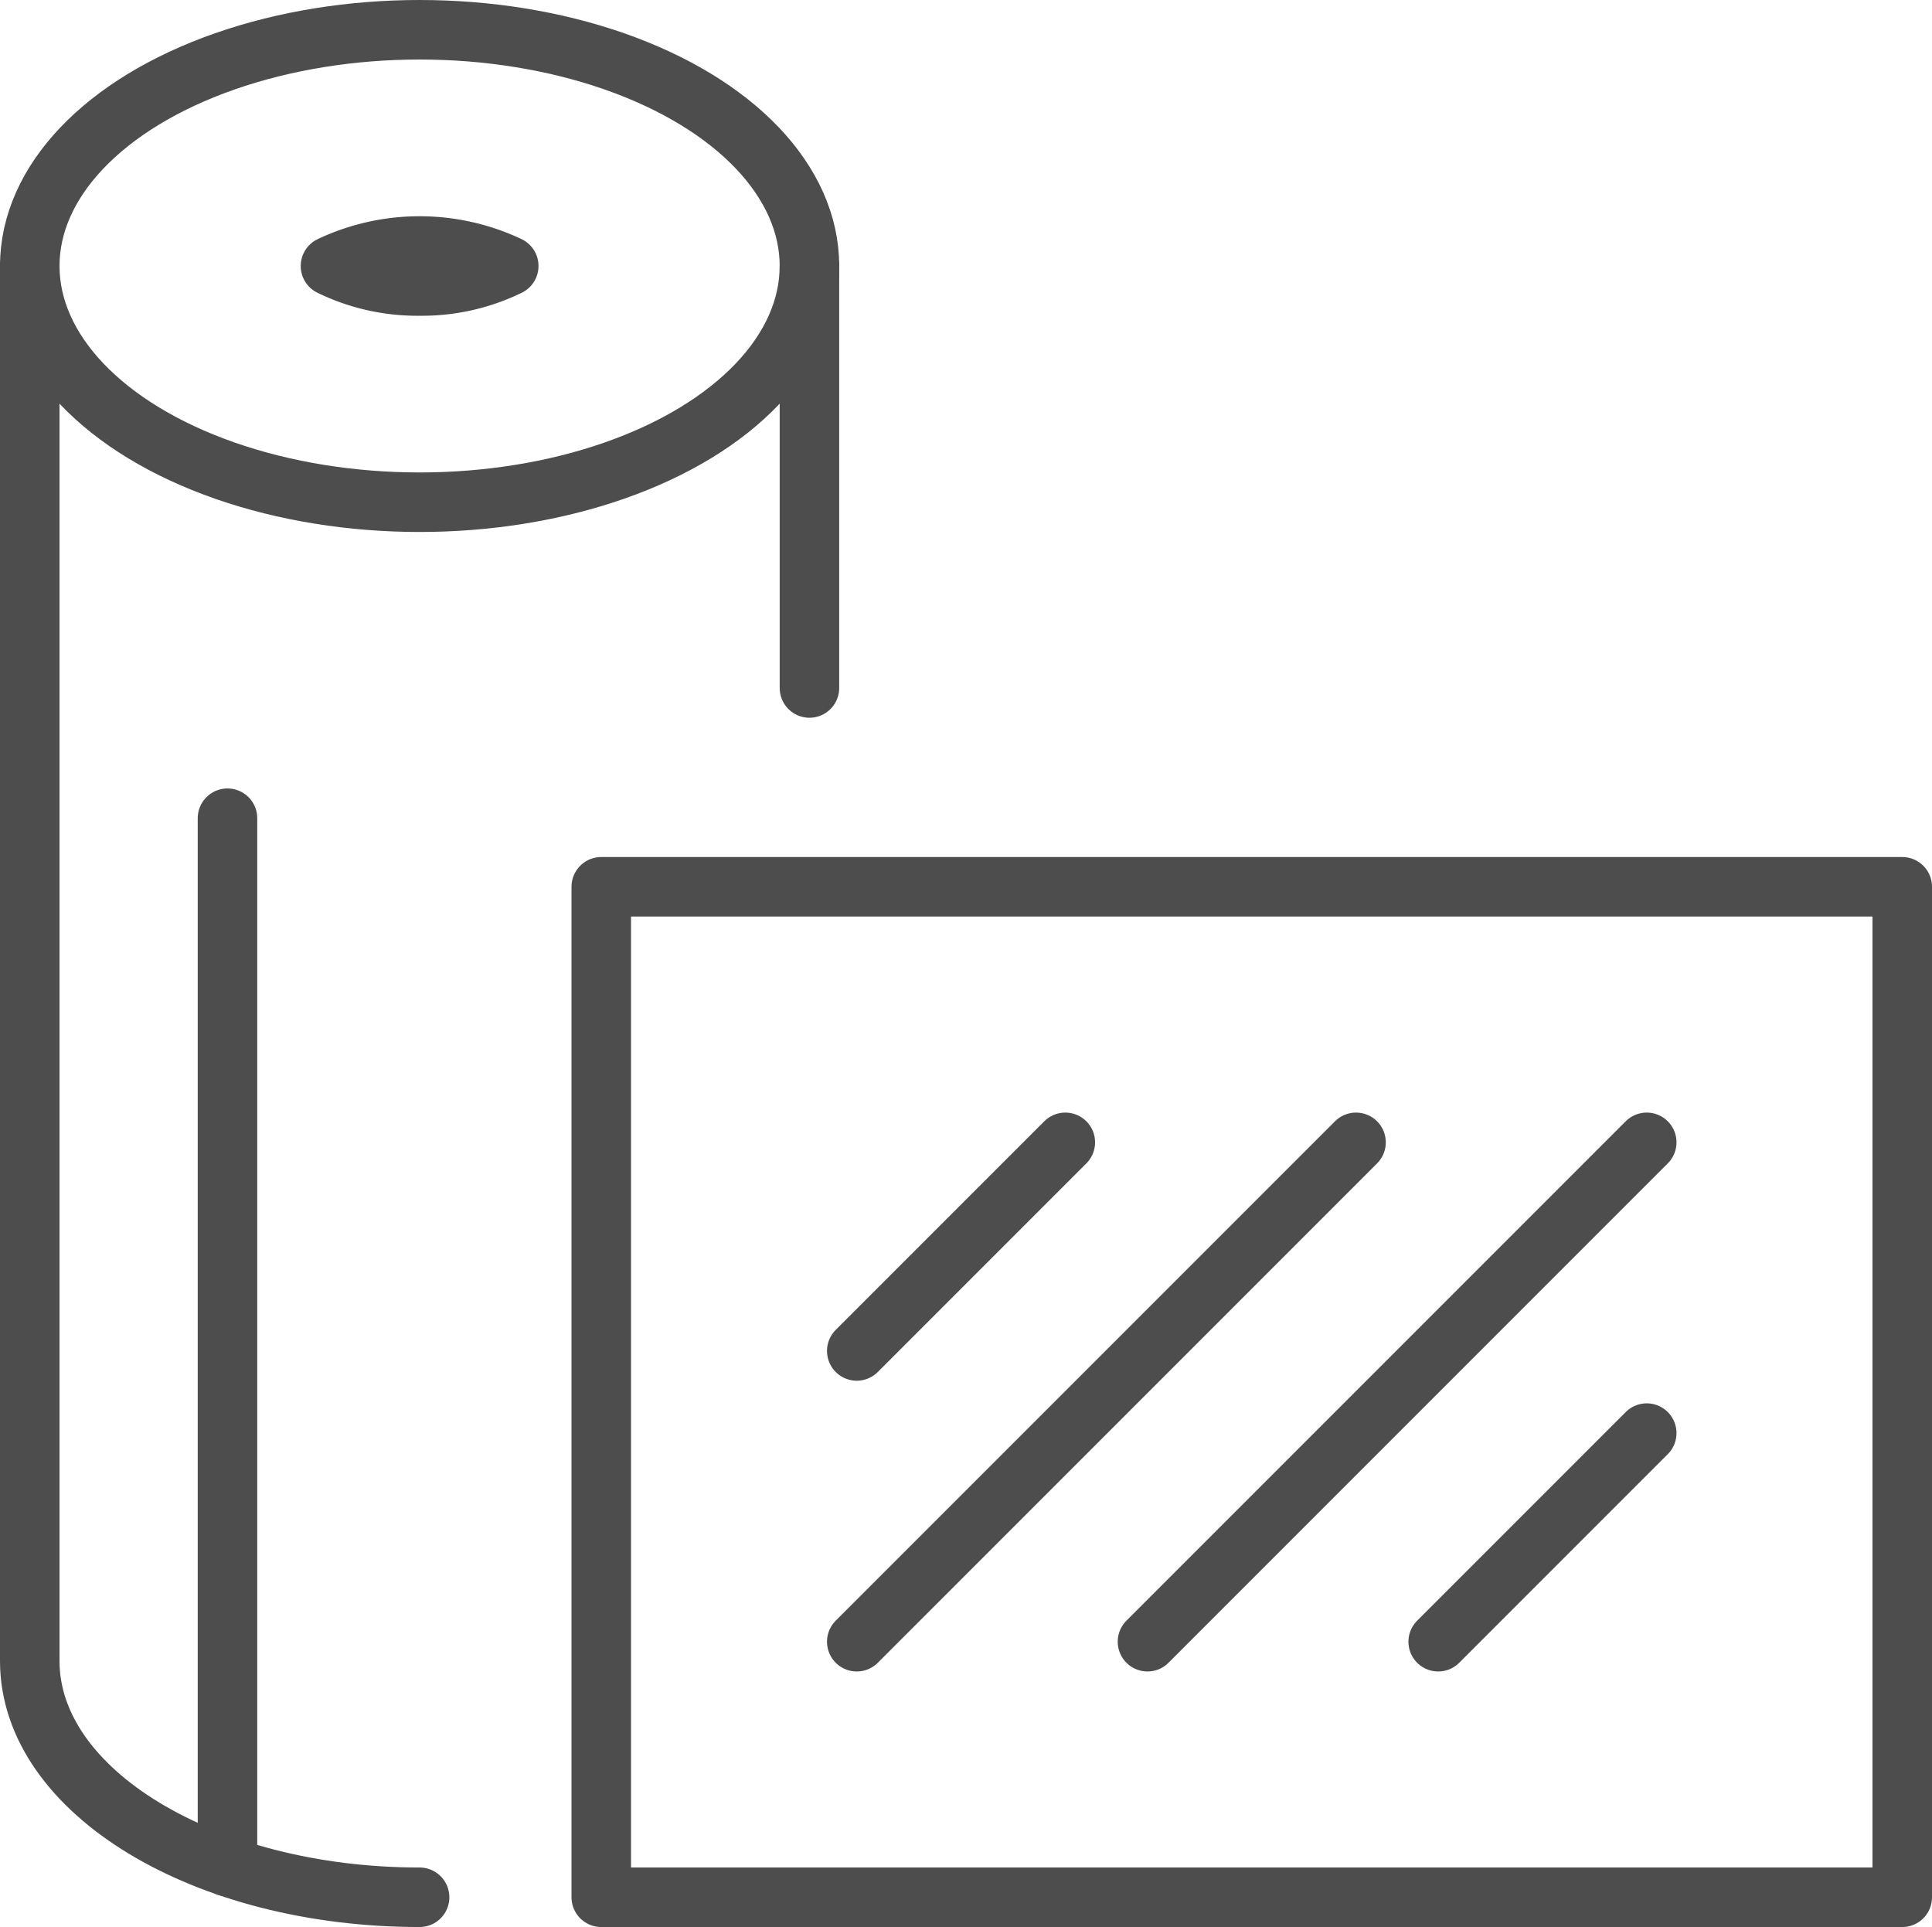 <svg xmlns="http://www.w3.org/2000/svg" width="97.387" height="97.116" viewBox="0 0 97.387 97.116">
  <g id="Abdecken_Schutz_Unterhalt" data-name="Abdecken, Schutz &amp; Unterhalt" transform="translate(1.5 1.5)">
    <path id="Pfad_65" data-name="Pfad 65" d="M199.345,1206.112v70.306c0,6.575,8.8,11.905,19.651,11.905" transform="translate(-199.345 -1194.207)" fill="none" stroke="#4d4d4d" stroke-linecap="round" stroke-linejoin="round" stroke-width="3"/>
    <line id="Linie_29" data-name="Linie 29" y1="21.267" transform="translate(39.302 11.905)" fill="none" stroke="#4d4d4d" stroke-linecap="round" stroke-linejoin="round" stroke-width="3"/>
    <ellipse id="Ellipse_1" data-name="Ellipse 1" cx="19.651" cy="11.905" rx="19.651" ry="11.905" transform="translate(0)" fill="none" stroke="#4d4d4d" stroke-linecap="round" stroke-linejoin="round" stroke-width="3"/>
    <path id="Pfad_66" data-name="Pfad 66" d="M225.816,1206.667a9.985,9.985,0,0,1-4.492-1.008,10.524,10.524,0,0,1,8.985,0A9.988,9.988,0,0,1,225.816,1206.667Z" transform="translate(-206.165 -1193.754)" fill="none" stroke="#4d4d4d" stroke-linecap="round" stroke-linejoin="round" stroke-width="3"/>
    <line id="Linie_30" data-name="Linie 30" y2="52.834" transform="translate(9.967 39.735)" fill="#fff" stroke="#4d4d4d" stroke-linecap="round" stroke-linejoin="round" stroke-width="3"/>
    <g id="Gruppe_40" data-name="Gruppe 40" transform="translate(28.808 43.191)">
      <g id="Gruppe_39" data-name="Gruppe 39" transform="translate(12.879 12.879)">
        <line id="Linie_31" data-name="Linie 31" y1="25.167" x2="25.167" fill="none" stroke="#4d4d4d" stroke-linecap="round" stroke-linejoin="round" stroke-width="3"/>
        <line id="Linie_32" data-name="Linie 32" y1="25.167" x2="25.167" transform="translate(14.654)" fill="none" stroke="#4d4d4d" stroke-linecap="round" stroke-linejoin="round" stroke-width="3"/>
        <line id="Linie_33" data-name="Linie 33" y1="10.513" x2="10.513" fill="none" stroke="#4d4d4d" stroke-linecap="round" stroke-linejoin="round" stroke-width="3"/>
        <line id="Linie_34" data-name="Linie 34" y1="10.513" x2="10.513" transform="translate(29.308 14.654)" fill="none" stroke="#4d4d4d" stroke-linecap="round" stroke-linejoin="round" stroke-width="3"/>
      </g>
      <rect id="Rechteck_509" data-name="Rechteck 509" width="65.579" height="50.925" transform="translate(0 0)" fill="none" stroke="#4d4d4d" stroke-linecap="round" stroke-linejoin="round" stroke-width="3"/>
    </g>
  </g>
</svg>
